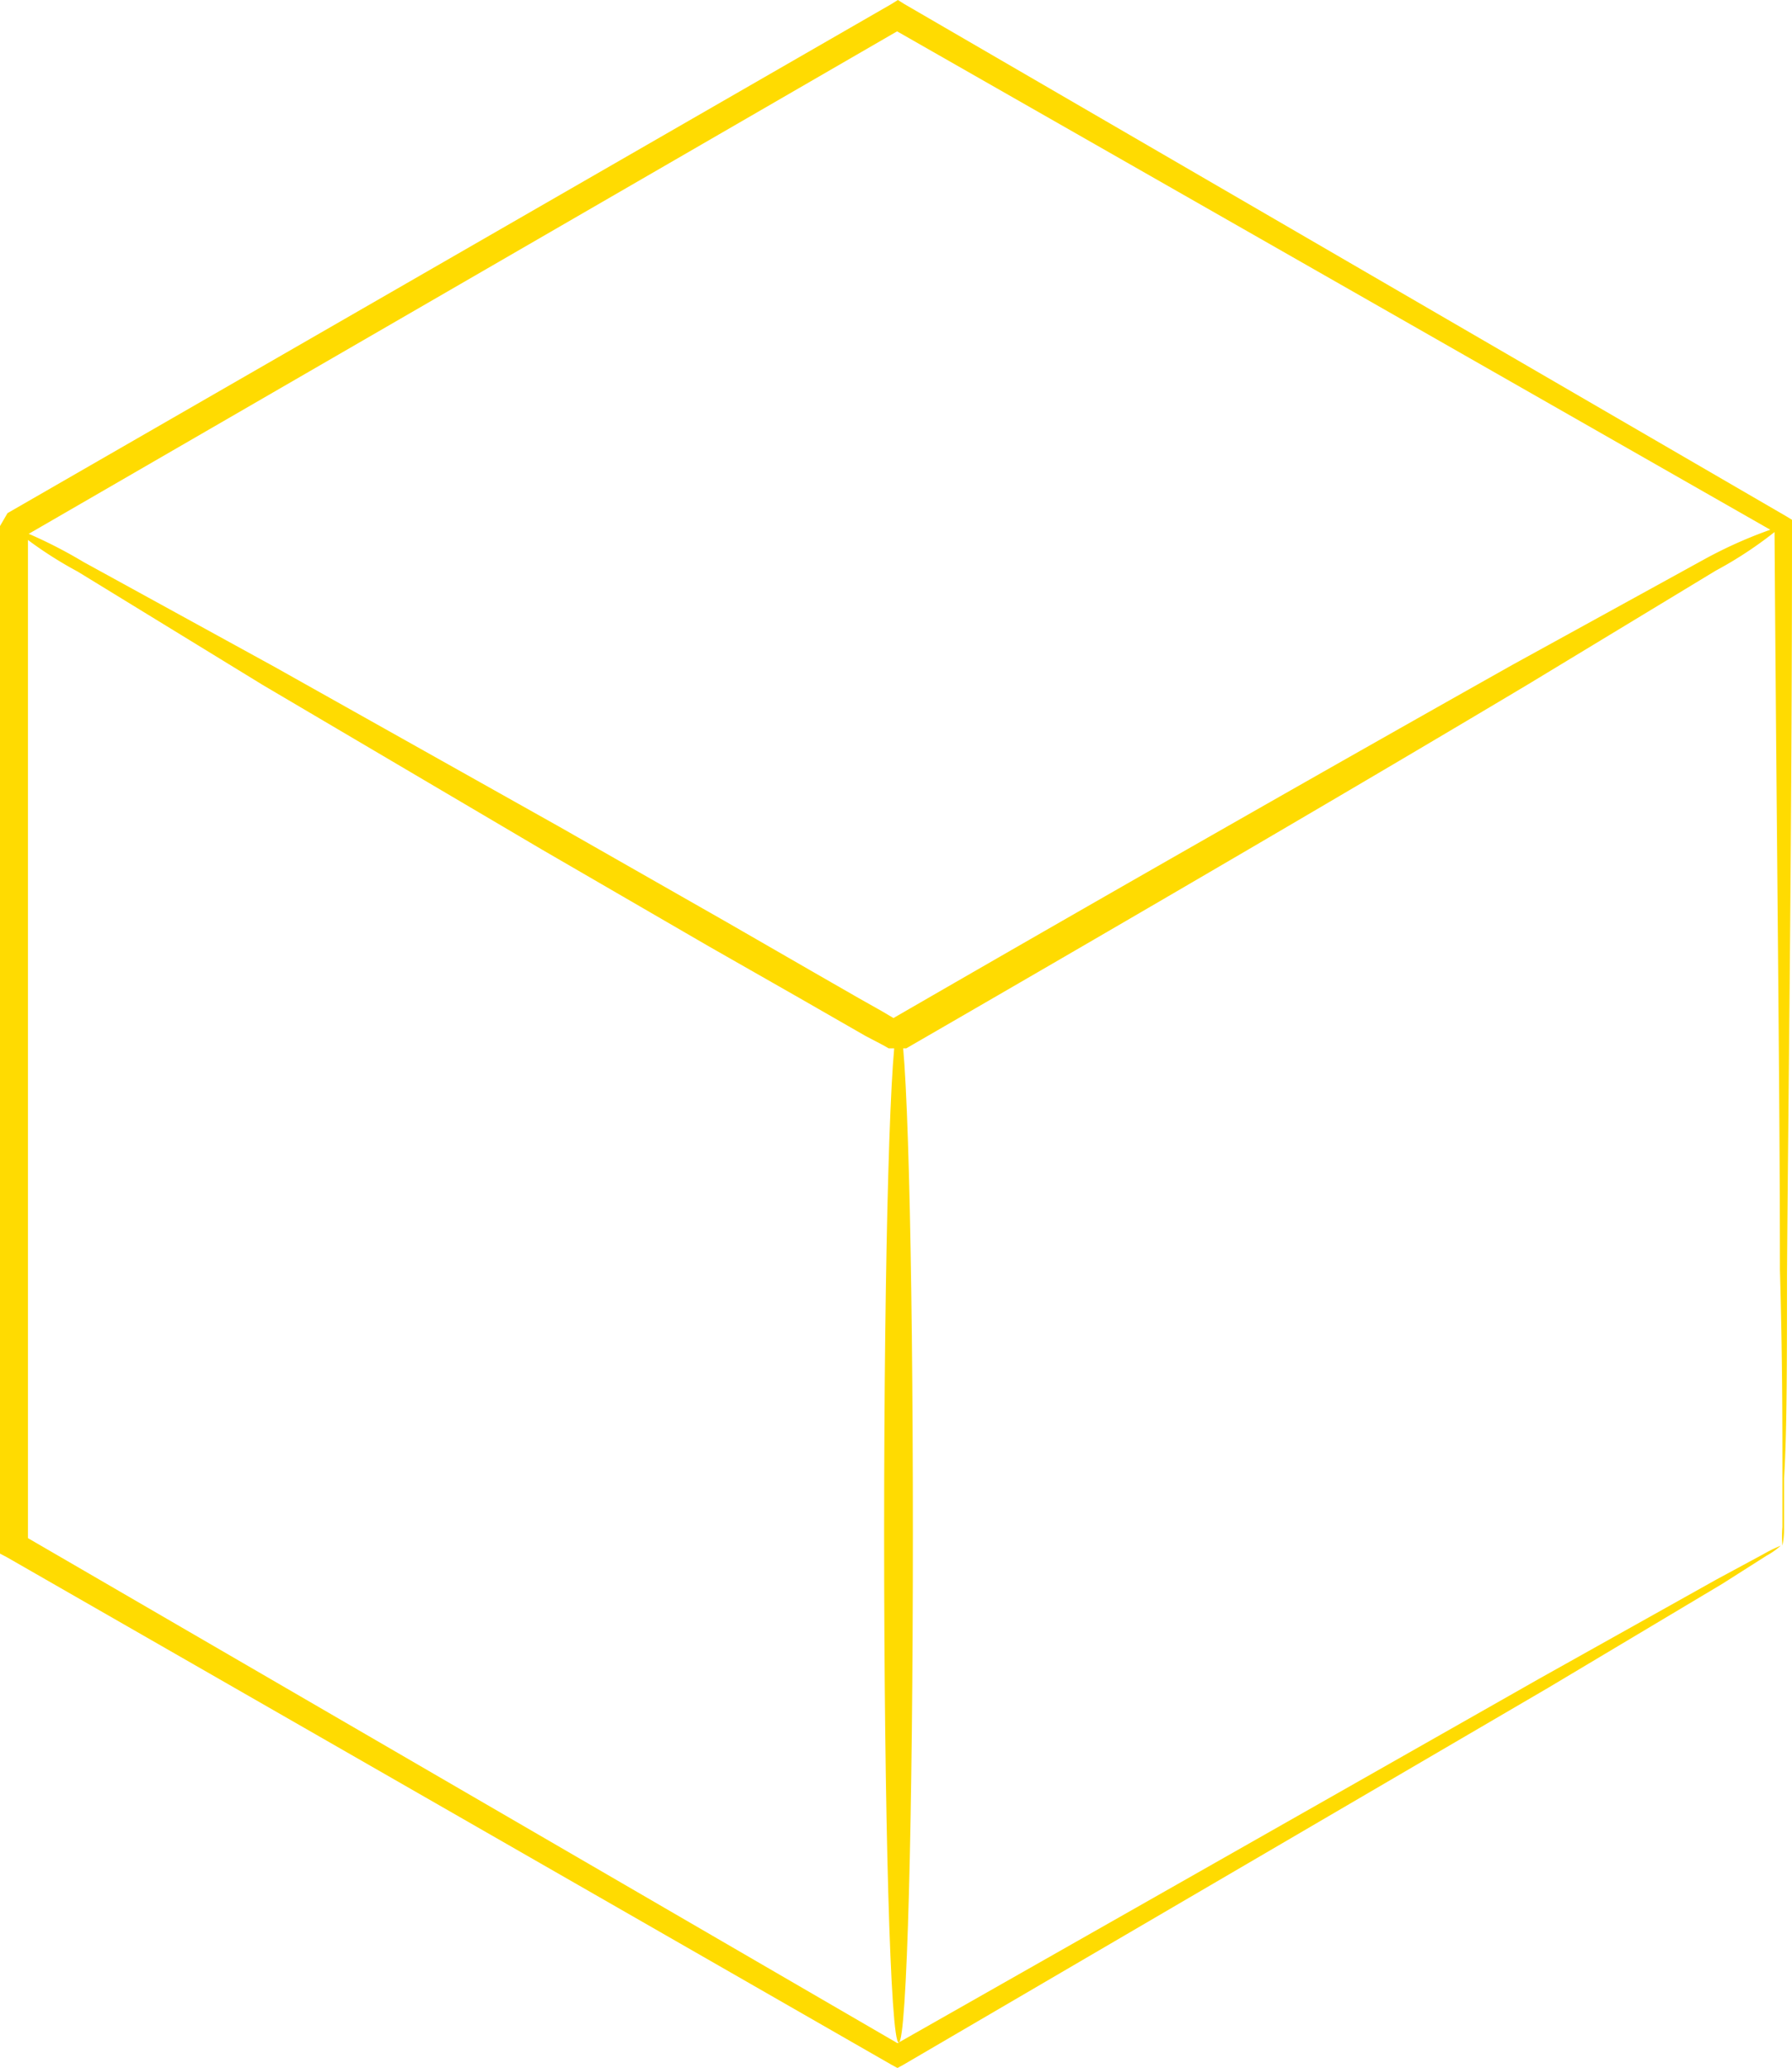 <svg xmlns="http://www.w3.org/2000/svg" viewBox="0 0 42.99 49.61"><title>Asset 9</title><g id="Layer_2" data-name="Layer 2"><g id="Layer_1-2" data-name="Layer 1"><path d="M42.76,37.08a2.71,2.71,0,0,1,0-.45V35.35c0-1.17,0-2.81-.06-4.9,0-4.27-.08-10.35-.13-17.84l.13.23L21.36.66h.32L.51,12.91c-.16.27.2-.36.16-.29h0V37.08L.5,36.8,21.66,49.09H21.4l15.51-8.81,4.27-2.39,1.13-.61a3.34,3.34,0,0,1,.41-.2,1.81,1.81,0,0,1-.34.24L41.31,38l-4.17,2.49L21.66,49.54l-.13.07-.13-.07L.17,37.36,0,37.27V12.62H0l.18-.31L21.38.1l.16-.1.16.1L42.86,12.39l.13.08v.14c0,7.53-.09,13.66-.12,18,0,2.07,0,3.69-.07,4.86v1.25A1.93,1.93,0,0,1,42.76,37.08Z" style="fill:#ffdb01"/><path d="M42.76,12.61a9.52,9.52,0,0,1-1.6,1.08l-4.49,2.72c-3.8,2.27-9.08,5.36-14.93,8.74h-.42l-.14-.08-.42-.22-.54-.31-1.08-.62L17,22.7l-4-2.32-6.7-3.95L1.86,13.71a9.52,9.52,0,0,1-1.6-1.08A11.29,11.29,0,0,1,2,13.48L6.59,16l6.84,3.84,4,2.28,2.1,1.21,1.08.62.55.31.27.16.14.08H21.3c5.85-3.38,11.16-6.4,15-8.56l4.6-2.53A10.78,10.78,0,0,1,42.76,12.61Z" style="fill:#ffdb01"/><path d="M21.56,49c-.2,0-.35-5.46-.35-12.21s.15-12.21.35-12.21.34,5.47.34,12.21S21.76,49,21.56,49Z" style="fill:#ffdb01"/></g></g></svg>